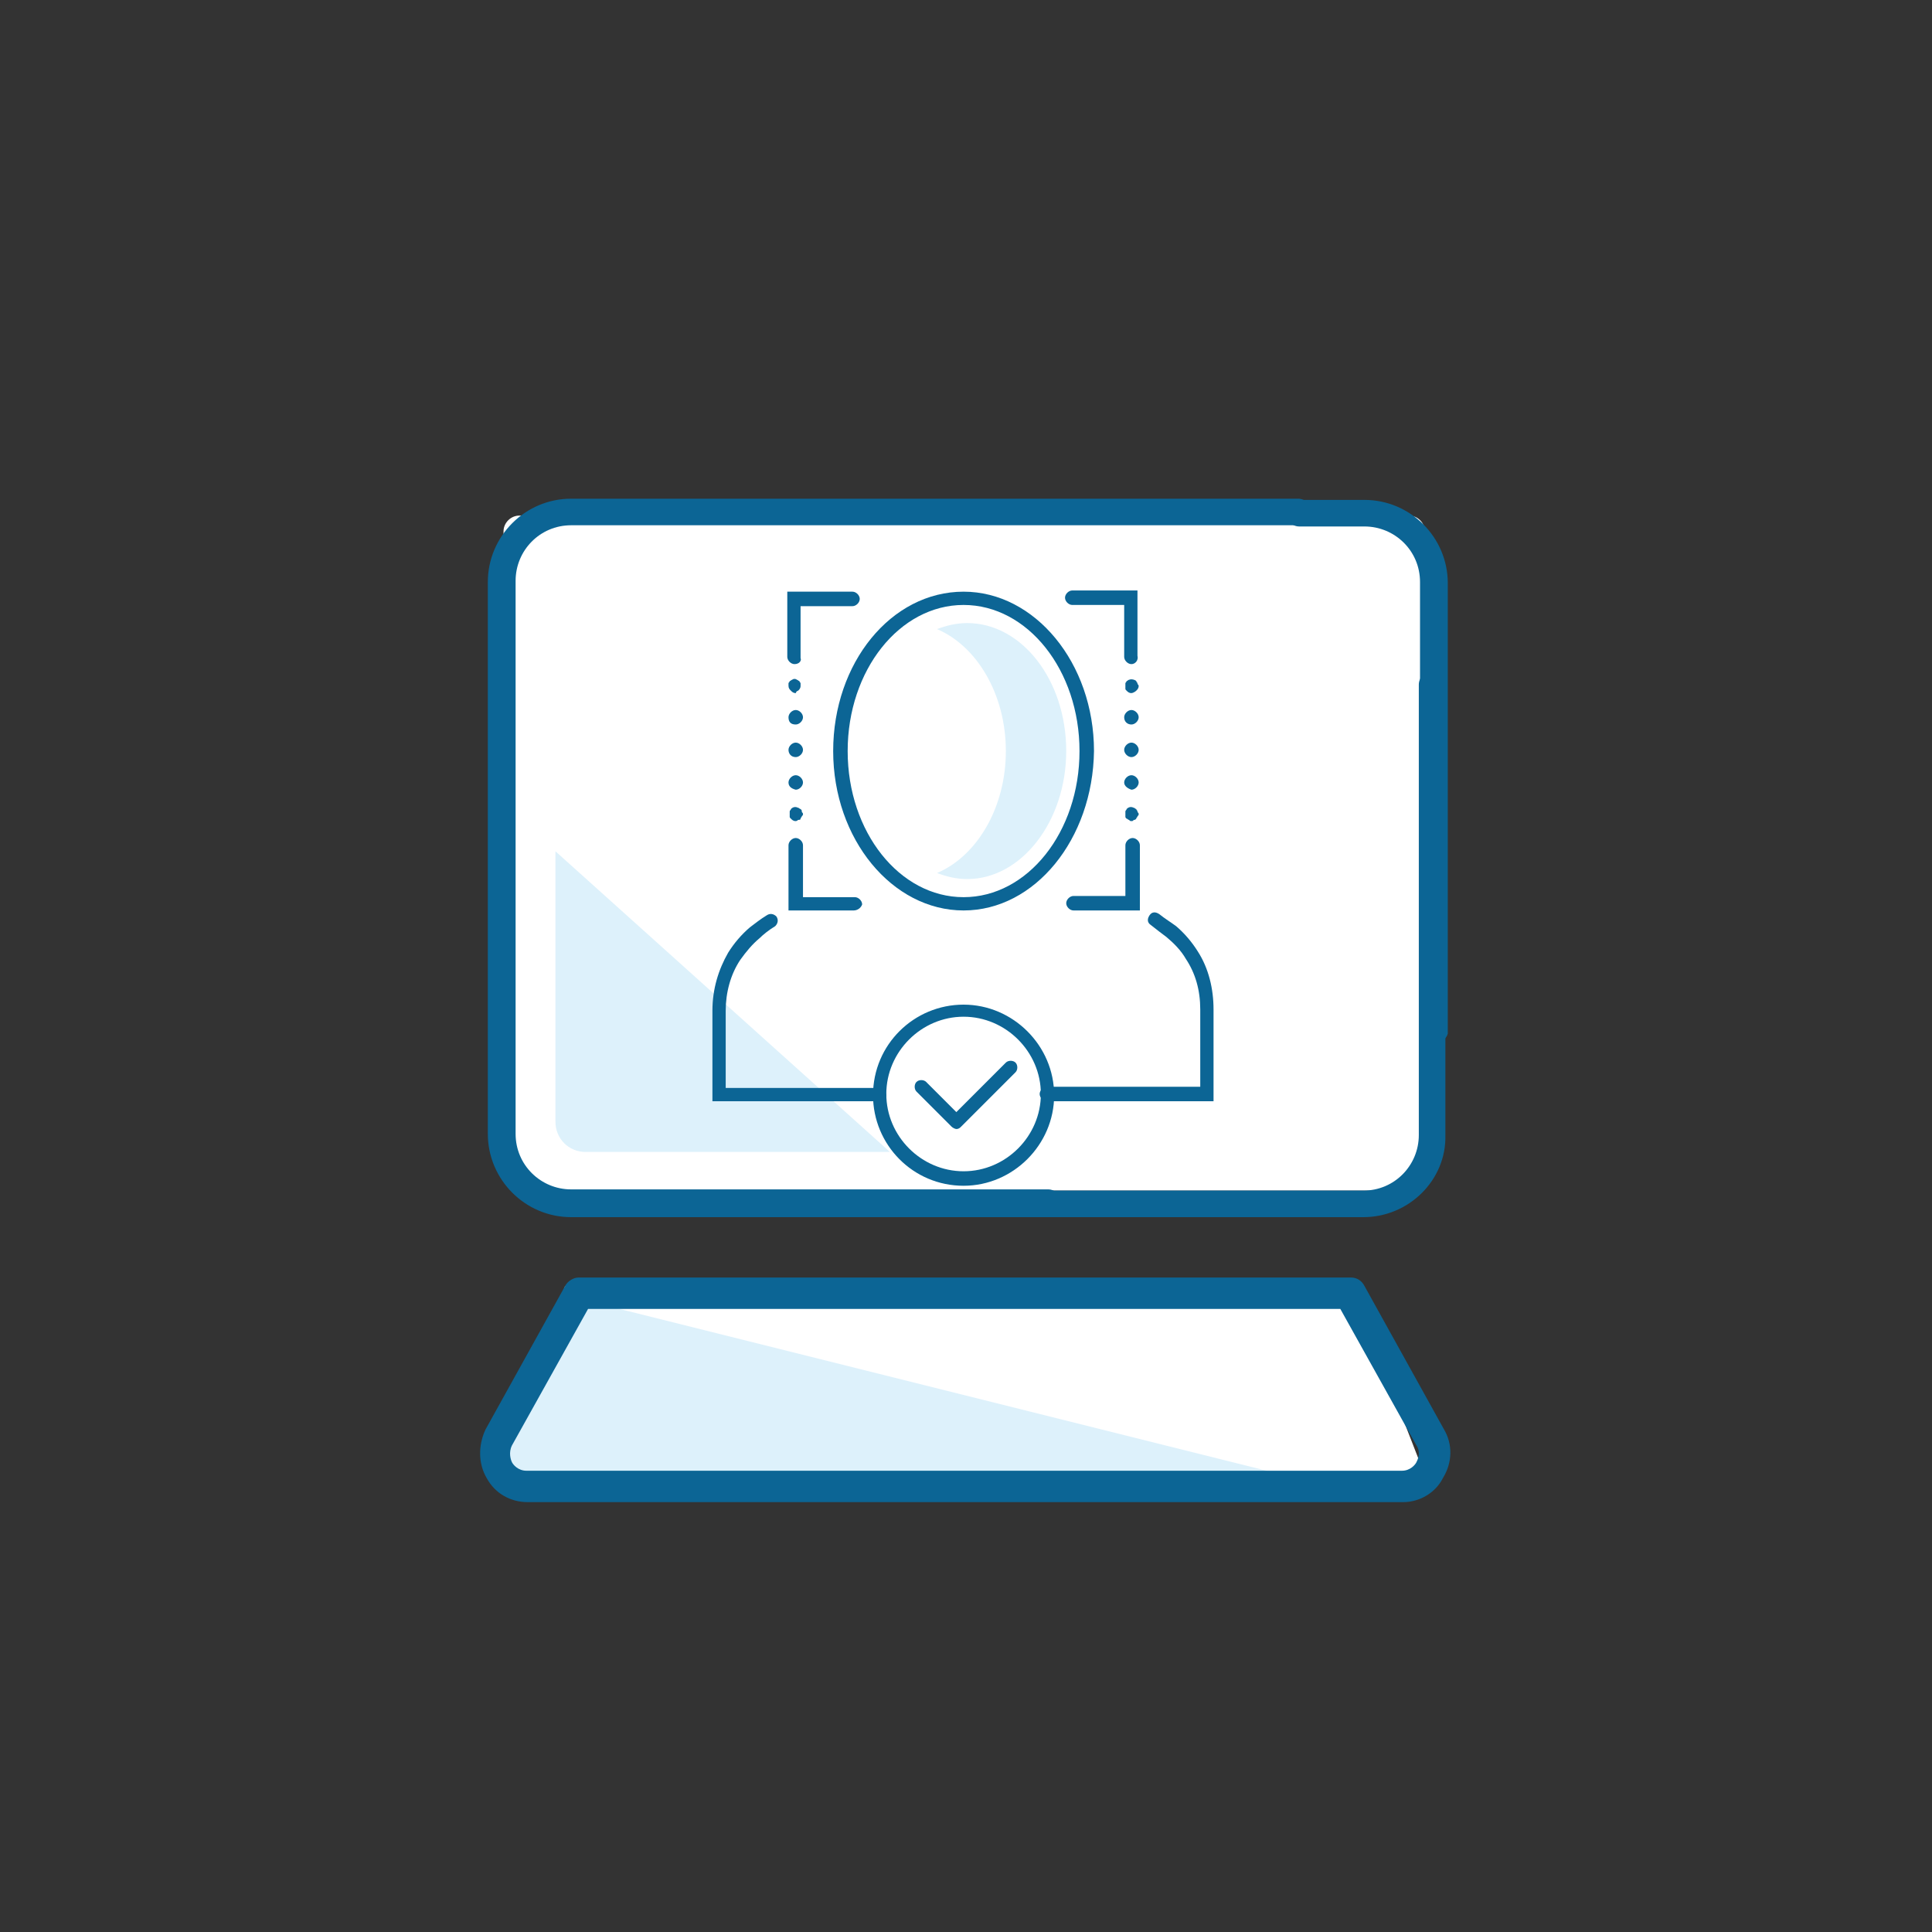 <?xml version="1.0" encoding="utf-8"?>
<!-- Generator: Adobe Illustrator 25.2.3, SVG Export Plug-In . SVG Version: 6.00 Build 0)  -->
<svg version="1.1" id="Layer_1" xmlns="http://www.w3.org/2000/svg" xmlns:xlink="http://www.w3.org/1999/xlink" x="0px" y="0px"
	 viewBox="0 0 160 160" style="enable-background:new 0 0 160 160;" xml:space="preserve">
<rect x="0" y="0" width="160" height="160" fill="#333333" stroke="none"/>
<style type="text/css">
	.st0{fill:#FFFFFF;}
	.st1{fill:#DDF1FB;}
	.st2{fill:#0C6595;}
</style>
<polygon class="st0" points="118.4,123.2 41.1,121.8 46.8,106.5 112.1,107 "/>
<polygon class="st1" points="48.1,107.6 107.7,122.5 42.3,122.5 41.1,119.7 "/>
<path class="st0" d="M116.7,98.6H43c-0.7,0-1.3-0.6-1.3-1.3V44c0-0.7,0.6-1.3,1.3-1.3h73.7c0.7,0,1.3,0.6,1.3,1.3v53.3
	C118,98,117.4,98.6,116.7,98.6z"/>
<path class="st1" d="M73.7,95.4H48.5c-1.4,0-2.5-1.1-2.5-2.5V70.5L73.7,95.4z"/>
<path class="st2" d="M118.7,86.5c-0.6,0-1.1-0.5-1.1-1.1V48.2c0-2.6-2.1-4.6-4.6-4.6h-5.4c-0.6,0-1.1-0.5-1.1-1.1
	c0-0.6,0.5-1.1,1.1-1.1h5.4c3.8,0,6.9,3.1,6.9,6.9v37.3C119.8,86,119.3,86.5,118.7,86.5z"/>
<path class="st2" d="M112.9,100.8H86.6c-0.6,0-1.1-0.5-1.1-1.1c0-0.6,0.5-1.1,1.1-1.1h26.3c2.6,0,4.6-2.1,4.6-4.6V56.7
	c0-0.6,0.5-1.1,1.1-1.1s1.1,0.5,1.1,1.1v37.3C119.8,97.7,116.7,100.8,112.9,100.8z"/>
<path class="st2" d="M86.7,100.8H47.3c-3.8,0-6.9-3.1-6.9-6.9V48.2c0-3.8,3.1-6.9,6.9-6.9h60.2c0.6,0,1.1,0.5,1.1,1.1
	c0,0.6-0.5,1.1-1.1,1.1H47.3c-2.6,0-4.6,2.1-4.6,4.6v45.8c0,2.6,2.1,4.6,4.6,4.6h39.5c0.6,0,1.1,0.5,1.1,1.1
	C87.9,100.3,87.4,100.8,86.7,100.8z"/>
<path class="st2" d="M116.2,124.4H43.7c-1.4,0-2.7-0.7-3.4-2c-0.7-1.2-0.7-2.7-0.1-4l6.6-11.9c0.2-0.4,0.7-0.7,1.1-0.7h64
	c0.5,0,0.9,0.3,1.1,0.7l6.6,11.9c0.7,1.2,0.7,2.7-0.1,4C118.9,123.6,117.6,124.4,116.2,124.4z M48.7,108.4l-6.3,11.3
	c-0.3,0.6-0.1,1.2,0,1.4c0.1,0.2,0.5,0.7,1.2,0.7h72.5c0.7,0,1.1-0.5,1.2-0.7c0.1-0.2,0.4-0.8,0-1.4l-6.3-11.3H48.7z"/>
<g>
	<g id="XMLID_23_">
		<g id="XMLID_24_">
			<path class="st2" d="M100.6,91.2H86.7c-0.3,0-0.6-0.3-0.6-0.6c0-0.3,0.3-0.6,0.6-0.6h12.7v-6.4c0-1.6-0.4-3-1.2-4.2
				c-0.4-0.7-1-1.3-1.6-1.8c-0.4-0.3-0.8-0.6-1.3-1c-0.3-0.2-0.3-0.5-0.1-0.8c0.2-0.3,0.5-0.3,0.8-0.1c0.5,0.4,1,0.7,1.4,1
				c0.7,0.6,1.3,1.3,1.8,2.1c0.9,1.4,1.3,3.1,1.3,4.8V91.2z"/>
		</g>
	</g>
	<g id="XMLID_16_">
		<g id="XMLID_17_">
			<path class="st2" d="M72.8,91.2H59v-7.5c0-1.8,0.5-3.4,1.3-4.8c0.5-0.8,1.1-1.5,1.8-2.1c0.4-0.3,0.9-0.7,1.4-1
				c0.3-0.2,0.6-0.1,0.8,0.1c0.2,0.3,0.1,0.6-0.1,0.8c-0.5,0.3-1,0.7-1.3,1c-0.6,0.5-1.1,1.1-1.6,1.8c-0.8,1.2-1.2,2.7-1.2,4.2v6.4
				h12.7c0.3,0,0.6,0.3,0.6,0.6C73.4,91,73.1,91.2,72.8,91.2z"/>
		</g>
	</g>
</g>
<path class="st2" d="M79.8,75.4c-5.9,0-10.8-5.9-10.8-13.2C69,54.9,73.8,49,79.8,49c5.9,0,10.8,5.9,10.8,13.2
	C90.5,69.5,85.7,75.4,79.8,75.4z M79.8,50.1c-5.3,0-9.6,5.4-9.6,12.1c0,6.7,4.3,12.1,9.6,12.1c5.3,0,9.6-5.4,9.6-12.1
	C89.4,55.5,85.1,50.1,79.8,50.1z"/>
<path class="st1" d="M80.1,51.6c-0.9,0-1.7,0.2-2.5,0.5c3.3,1.4,5.7,5.4,5.7,10.1c0,4.7-2.4,8.7-5.7,10.1c0.8,0.3,1.6,0.5,2.5,0.5
	c4.5,0,8.2-4.8,8.2-10.6C88.3,56.3,84.6,51.6,80.1,51.6z"/>
<g>
	<path class="st2" d="M93.7,55c-0.3,0-0.6-0.3-0.6-0.6v-4.3h-4.3c-0.3,0-0.6-0.3-0.6-0.6c0-0.3,0.3-0.6,0.6-0.6h5.4v5.4
		C94.3,54.7,94,55,93.7,55z"/>
	<g>
		<path class="st2" d="M70.7,75.4h-5.4V70c0-0.3,0.3-0.6,0.6-0.6c0.3,0,0.6,0.3,0.6,0.6v4.3h4.3c0.3,0,0.6,0.3,0.6,0.6
			C71.3,75.2,71,75.4,70.7,75.4z"/>
		<path class="st2" d="M94.3,75.4h-5.4c-0.3,0-0.6-0.3-0.6-0.6c0-0.3,0.3-0.6,0.6-0.6h4.3V70c0-0.3,0.3-0.6,0.6-0.6s0.6,0.3,0.6,0.6
			V75.4z"/>
		<path class="st2" d="M65.8,55c-0.3,0-0.6-0.3-0.6-0.6V49h5.4c0.3,0,0.6,0.3,0.6,0.6c0,0.3-0.3,0.6-0.6,0.6h-4.3v4.3
			C66.4,54.7,66.2,55,65.8,55z"/>
	</g>
</g>
<g>
	<path class="st2" d="M93.7,57.4c-0.2,0-0.3-0.1-0.4-0.2c-0.1-0.1-0.1-0.1-0.1-0.2c0-0.1,0-0.1,0-0.2c0-0.1,0-0.1,0-0.2
		c0-0.1,0.1-0.1,0.1-0.2c0.1,0,0.1-0.1,0.2-0.1c0.2-0.1,0.5,0,0.6,0.1c0,0.1,0.1,0.1,0.1,0.2c0,0.1,0.1,0.1,0.1,0.2
		c0,0.2-0.1,0.3-0.2,0.4C94,57.3,93.8,57.4,93.7,57.4z"/>
	<path class="st2" d="M93.1,64.8c0-0.3,0.3-0.6,0.6-0.6l0,0c0.3,0,0.6,0.3,0.6,0.6l0,0c0,0.3-0.3,0.6-0.6,0.6l0,0
		C93.4,65.3,93.1,65.1,93.1,64.8z M93.1,62.1c0-0.3,0.3-0.6,0.6-0.6l0,0c0.3,0,0.6,0.3,0.6,0.6l0,0c0,0.3-0.3,0.6-0.6,0.6l0,0
		C93.4,62.7,93.1,62.4,93.1,62.1z M93.1,59.4c0-0.3,0.3-0.6,0.6-0.6l0,0c0.3,0,0.6,0.3,0.6,0.6l0,0c0,0.3-0.3,0.6-0.6,0.6l0,0
		C93.4,60,93.1,59.8,93.1,59.4z"/>
	<path class="st2" d="M93.7,68c-0.1,0-0.1,0-0.2-0.1c-0.1,0-0.1-0.1-0.2-0.1c-0.1-0.1-0.1-0.1-0.1-0.2c0-0.1,0-0.1,0-0.2
		c0-0.1,0-0.1,0-0.2c0-0.1,0.1-0.1,0.1-0.2c0.2-0.2,0.4-0.2,0.6-0.1c0.1,0,0.1,0.1,0.2,0.1c0,0.1,0.1,0.1,0.1,0.2
		c0,0.1,0.1,0.1,0.1,0.2c0,0.1,0,0.1-0.1,0.2c0,0.1-0.1,0.1-0.1,0.2c-0.1,0.1-0.1,0.1-0.2,0.1C93.8,68,93.8,68,93.7,68z"/>
</g>
<g>
	<path class="st2" d="M65.9,57.4c-0.2,0-0.3-0.1-0.4-0.2c-0.1-0.1-0.2-0.2-0.2-0.4c0-0.1,0-0.1,0-0.2c0-0.1,0.1-0.1,0.1-0.2
		c0.1,0,0.1-0.1,0.2-0.1c0.1-0.1,0.3-0.1,0.4,0c0.1,0,0.1,0.1,0.2,0.1c0,0.1,0.1,0.1,0.1,0.2c0,0.1,0,0.1,0,0.2
		c0,0.2-0.1,0.3-0.2,0.4c-0.1,0-0.1,0.1-0.2,0.1C66,57.3,65.9,57.4,65.9,57.4z"/>
	<path class="st2" d="M65.3,64.8c0-0.3,0.3-0.6,0.6-0.6l0,0c0.3,0,0.6,0.3,0.6,0.6l0,0c0,0.3-0.3,0.6-0.6,0.6l0,0
		C65.5,65.3,65.3,65.1,65.3,64.8z M65.3,62.1c0-0.3,0.3-0.6,0.6-0.6l0,0c0.3,0,0.6,0.3,0.6,0.6l0,0c0,0.3-0.3,0.6-0.6,0.6l0,0
		C65.5,62.7,65.3,62.4,65.3,62.1z M65.3,59.4c0-0.3,0.3-0.6,0.6-0.6l0,0c0.3,0,0.6,0.3,0.6,0.6l0,0c0,0.3-0.3,0.6-0.6,0.6l0,0
		C65.5,60,65.3,59.8,65.3,59.4z"/>
	<path class="st2" d="M65.9,68c-0.2,0-0.3-0.1-0.4-0.2c-0.1-0.1-0.1-0.1-0.1-0.2c0-0.1,0-0.1,0-0.2c0-0.1,0-0.1,0-0.2
		c0-0.1,0.1-0.1,0.1-0.2c0.2-0.2,0.4-0.2,0.6-0.1c0.1,0,0.1,0.1,0.2,0.1c0.1,0.1,0.1,0.1,0.1,0.2c0,0.1,0.1,0.1,0.1,0.2
		c0,0.1,0,0.1-0.1,0.2c0,0.1-0.1,0.1-0.1,0.2c0,0.1-0.1,0.1-0.2,0.1C66,68,65.9,68,65.9,68z"/>
</g>
<g>
	<g>
		<g>
			<path class="st2" d="M79.8,98.2c-4.2,0-7.5-3.4-7.5-7.5c0-4.2,3.4-7.5,7.5-7.5s7.5,3.4,7.5,7.5C87.3,94.8,83.9,98.2,79.8,98.2z
				 M79.8,84.2c-3.5,0-6.4,2.9-6.4,6.4c0,3.5,2.9,6.4,6.4,6.4s6.4-2.9,6.4-6.4C86.2,87.1,83.3,84.2,79.8,84.2z"/>
			<path class="st2" d="M79.2,93.5c-0.1,0-0.3-0.1-0.4-0.2l-2.9-2.9c-0.2-0.2-0.2-0.6,0-0.8c0.2-0.2,0.6-0.2,0.8,0l2.5,2.5l4.1-4.1
				c0.2-0.2,0.6-0.2,0.8,0c0.2,0.2,0.2,0.6,0,0.8l-4.5,4.5C79.5,93.4,79.4,93.5,79.2,93.5z"/>
		</g>
	</g>
</g>
</svg>
